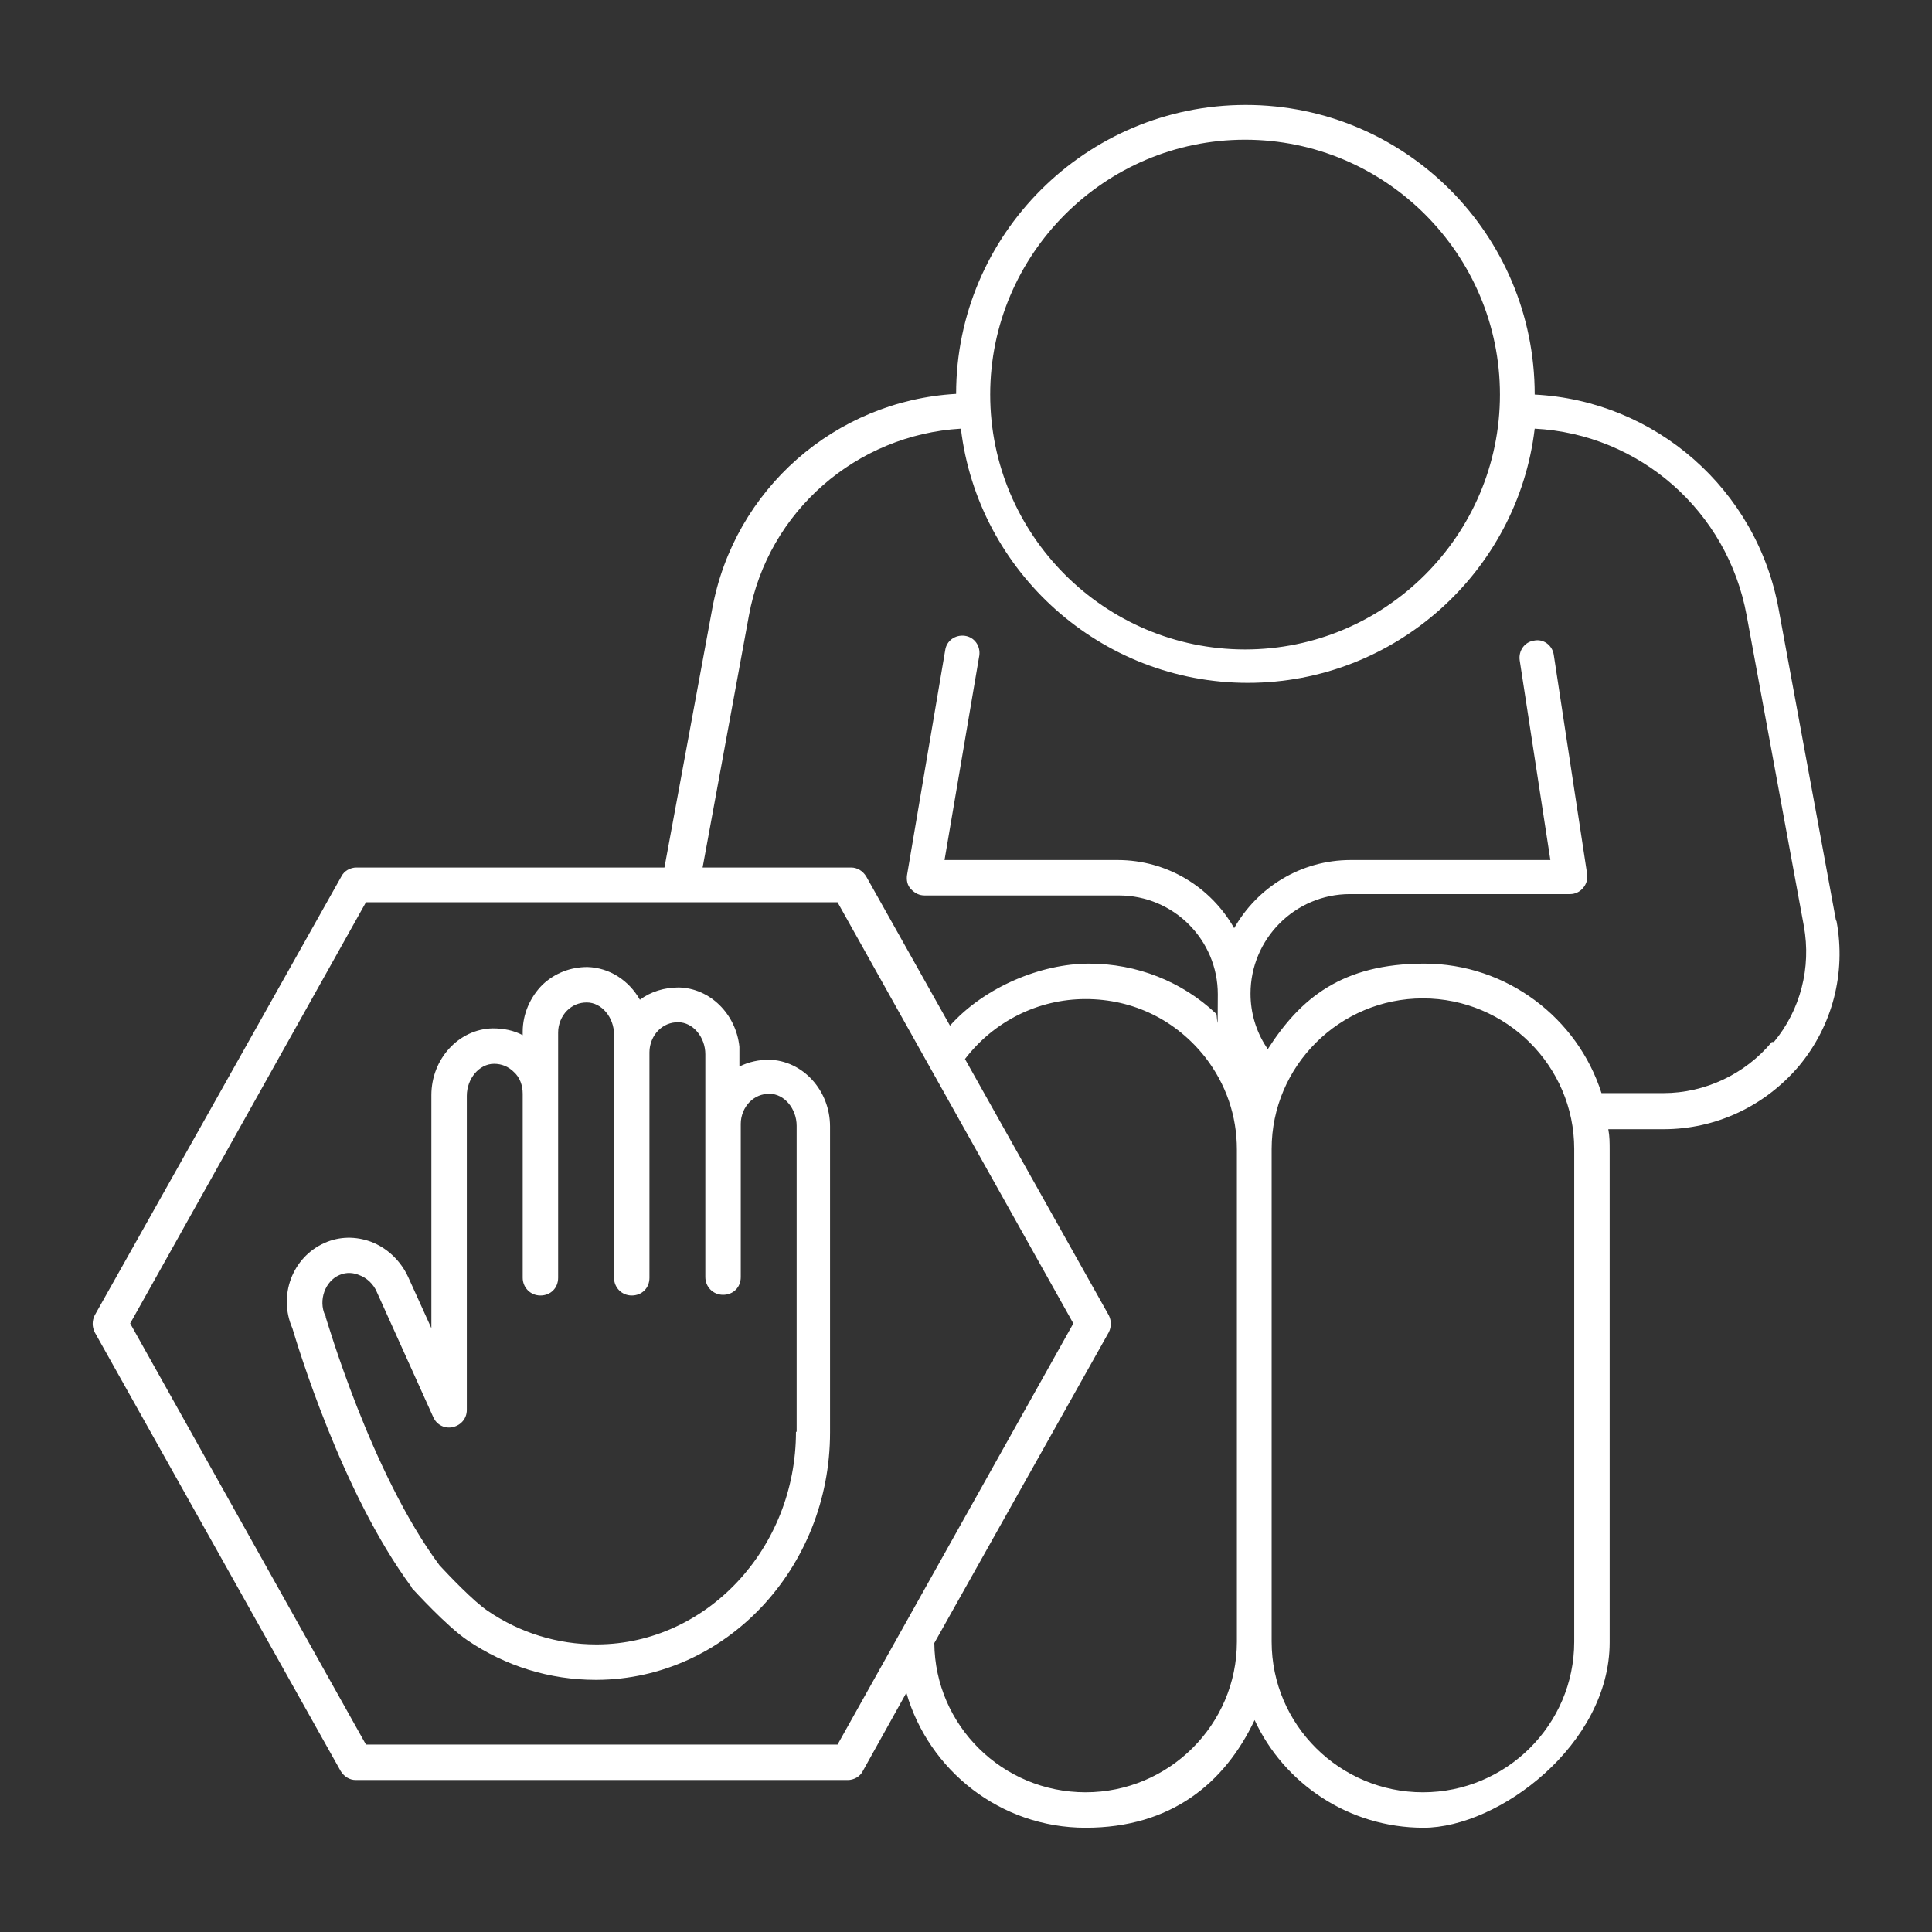 <?xml version="1.0" encoding="UTF-8"?>
<svg xmlns="http://www.w3.org/2000/svg" id="Layer_2" version="1.1" viewBox="0 0 283.5 283.5">
  <rect x="0" y="0" width="283.5" height="283.5" fill="#333333" stroke="none"/>
  <defs>
    <style>
      .st0 {
        fill: #fff;
      }
    </style>
  </defs>
  <g id="Layer_1-2">
    <path class="st0" d="M269.4,135l-8.4-45.6c-3.2-17.6-18.1-30.6-35.8-31.5h0c0-23.5-19-42.5-42.4-42.5s-42.5,19-42.5,42.4h0c-17.7,1-32.6,14-35.8,31.6l-7,37.9h-45.2c-.9,0-1.8.5-2.2,1.3L13.9,193c-.4.8-.4,1.7,0,2.5l36.1,64.4c.5.8,1.3,1.3,2.2,1.3h72.2c.9,0,1.8-.5,2.2-1.3l6.4-11.5c3.3,11.4,13.8,19.8,26.3,19.8s20.4-6.5,24.8-15.8c4.3,9.3,13.8,15.8,24.8,15.8s27.3-12.2,27.3-27.2v-72.2c0-1.1,0-2.1-.2-3.1h8.1c7.7,0,14.9-3.4,19.9-9.3,4.9-5.9,6.9-13.6,5.5-21.2h0ZM182.7,20.5c20.6,0,37.4,16.8,37.4,37.4s-16.8,37.4-37.4,37.4-37.4-16.8-37.4-37.4,16.8-37.4,37.4-37.4ZM122.9,256H53.7l-34.6-61.8,34.6-61.8h69.2l34.6,61.8-34.6,61.8h0ZM159.3,263c-12.2,0-22.1-9.8-22.2-21.9l25.6-45.6c.4-.8.4-1.7,0-2.5l-21.1-37.6c4.2-5.5,10.7-8.8,17.7-8.8s13.3,3.1,17.6,8.6c3,3.9,4.6,8.5,4.6,13.5h0v72.2h0c0,12.2-10,22.1-22.2,22.1h0ZM231,240.9c0,12.2-10,22.1-22.2,22.1s-22.2-9.9-22.2-22.1h0v-72.3h0c0-12.2,10-22.1,22.2-22.1s22.2,9.9,22.2,22.1v72.2h0ZM260,152.9c-3.9,4.7-9.8,7.5-15.9,7.5h-9.1c-3.5-11-13.9-19-26-19s-18.2,5.1-23,12.6c0-.1-.1-.3-.2-.4-1.5-2.3-2.3-5-2.3-7.8,0-8,6.5-14.6,14.6-14.6h32.3c.7,0,1.4-.3,1.9-.9s.7-1.3.6-2l-4.9-32.2c-.2-1.4-1.5-2.4-2.9-2.1-1.4.2-2.3,1.5-2.1,2.9l4.5,29.3h-29.3c-7.3,0-13.7,4-17.1,10-3.4-6-9.8-10-17.1-10h-25.4l5.1-30c.2-1.4-.7-2.7-2.1-2.9-1.4-.2-2.7.7-2.9,2.1l-5.6,33c-.1.7,0,1.5.6,2.1s1.2.9,2,.9h28.5c8,0,14.5,6.5,14.5,14.5s-.1,1.9-.3,2.8c-5-4.7-11.6-7.3-18.6-7.3s-15.3,3.4-20.4,9.1l-12.3-21.9c-.5-.8-1.3-1.3-2.2-1.3h-21.8l6.8-37c2.8-15.3,15.8-26.5,31.1-27.4,2.5,21,20.5,37.3,42.1,37.3s39.6-16.3,42.1-37.3c15.4.8,28.3,12.1,31.1,27.4l8.4,45.6c1.1,6.1-.5,12.3-4.4,17h0Z"></path>
    <path class="st0" d="M112.9,155.5c-1.5,0-3,.3-4.4,1v-2.3c0-.2,0-.4,0-.6-.5-4.8-4.3-8.6-8.9-8.7-2.1,0-4.1.6-5.7,1.8-1.6-2.8-4.4-4.7-7.7-4.8-2.5,0-4.8.9-6.6,2.6-1.8,1.8-2.9,4.3-2.9,6.9v.5c-1.3-.7-2.8-1-4.4-1-5,.1-9,4.5-9,9.8v34.2l-3.4-7.5c-1.1-2.4-3.1-4.3-5.5-5.2-2.2-.8-4.6-.8-6.8.2-4.7,2.1-6.8,7.7-4.7,12.5.7,2.3,7.2,24.1,17.5,38,0,0,0,.1.1.2.2.2,5,5.5,8.1,7.6,5.6,3.8,12.1,5.8,18.8,5.8h.2c18.9-.1,34.2-16.4,34.2-36.3v-44.9c0-5.3-4-9.7-9-9.8h0ZM116.8,210.1c0,17.1-13.1,31.1-29.1,31.2h-.2c-5.7,0-11.2-1.7-15.9-4.9-2.1-1.4-5.8-5.3-7.1-6.7-10.1-13.6-16.6-36.2-16.7-36.4,0-.1,0-.2-.1-.3-1-2.2,0-5,2.1-5.9,1.1-.5,2.2-.3,2.9,0,1.1.4,2.1,1.3,2.6,2.5l8.3,18.4c.5,1.1,1.7,1.7,2.9,1.4s2-1.3,2-2.5v-46.1c0-2.5,1.8-4.7,4-4.7,1.1,0,2.1.4,2.9,1.2.9.8,1.3,2,1.3,3.2v27c0,1.4,1.1,2.6,2.6,2.6s2.6-1.1,2.6-2.6v-36c0-1.2.5-2.4,1.3-3.2.8-.8,1.8-1.2,2.9-1.2,2.2,0,4,2.2,4,4.7v35.7c0,1.4,1.1,2.6,2.6,2.6s2.6-1.1,2.6-2.6v-33.1c0-1.2.5-2.4,1.3-3.2.8-.8,1.8-1.2,2.9-1.2,2.2,0,4,2.2,4,4.7v32.7c0,1.4,1.1,2.6,2.6,2.6s2.6-1.1,2.6-2.6v-22.5c0-1.2.5-2.4,1.3-3.2.8-.8,1.8-1.2,2.9-1.2,2.2,0,4,2.2,4,4.7v44.9h0Z"></path>
  </g>
</svg>
